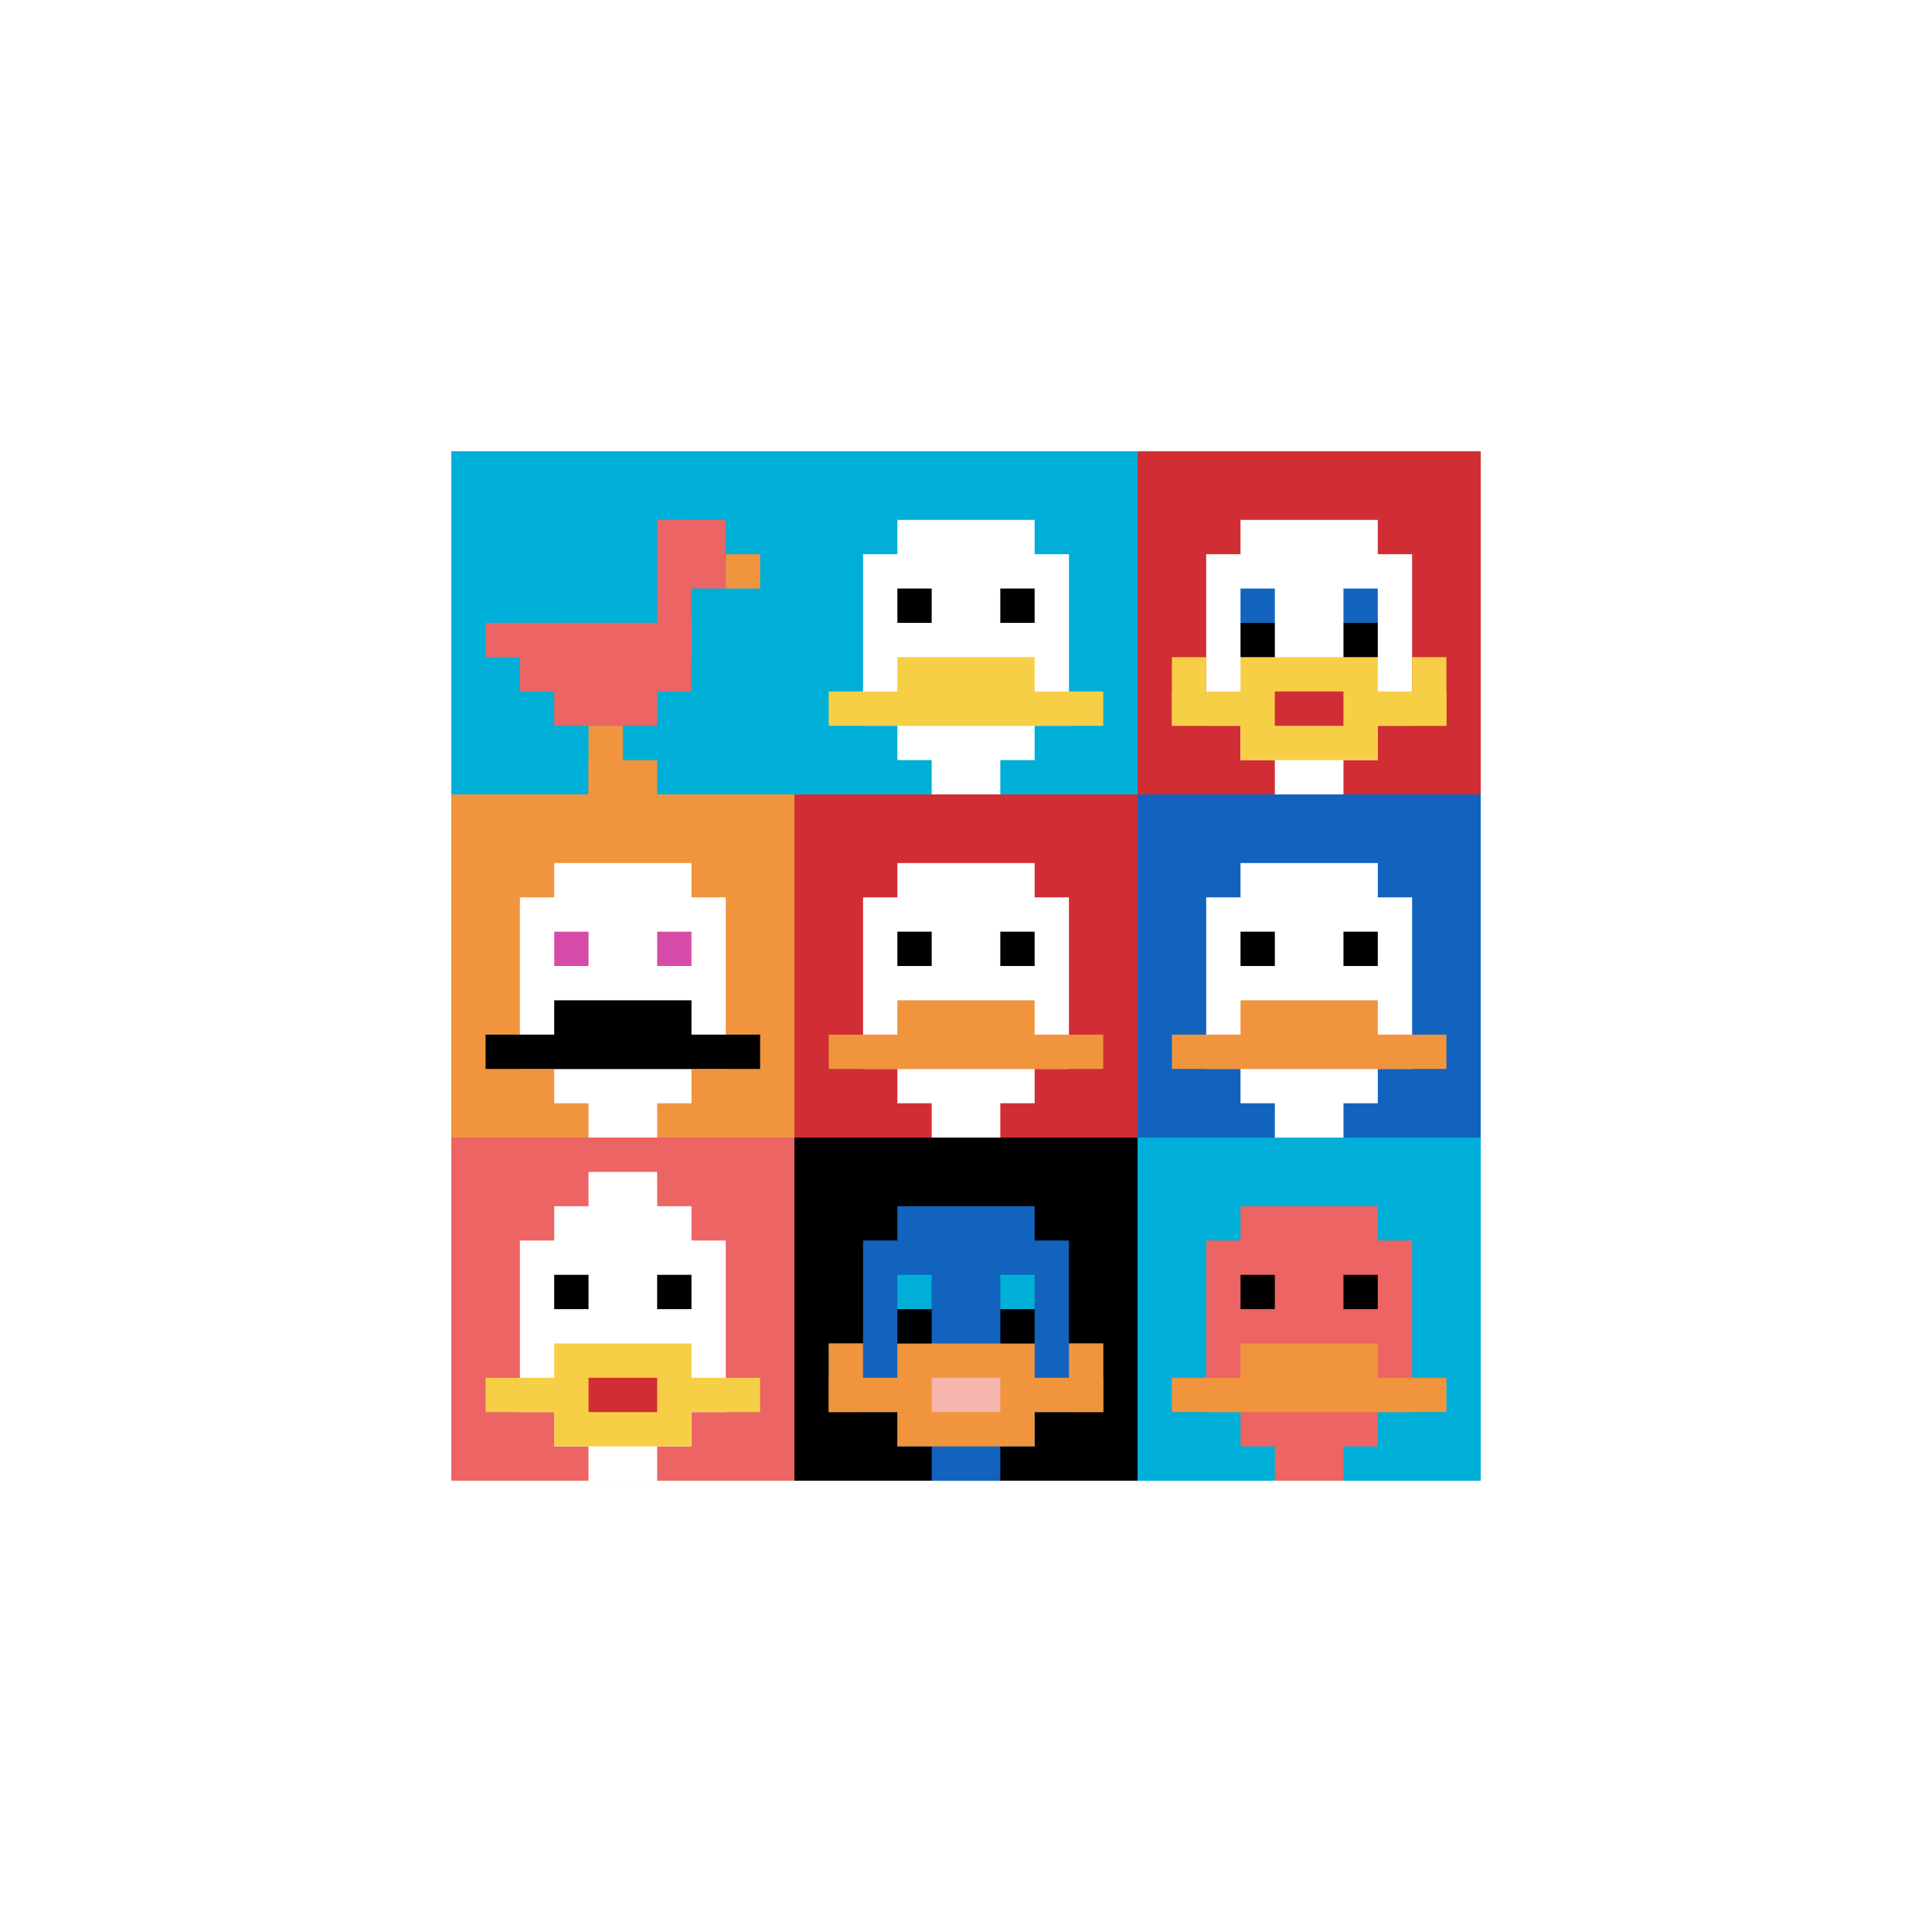 <svg xmlns="http://www.w3.org/2000/svg" version="1.1" width="822" height="822"><title>'goose-pfp-699021' by Dmitri Cherniak</title><desc>seed=699021
backgroundColor=#ffffff
padding=48
innerPadding=192
timeout=2600
dimension=3
border=false
Save=function(){return n.handleSave()}
frame=536

Rendered at Mon Sep 16 2024 00:58:28 GMT+0800 (中国标准时间)
Generated in &lt;1ms
</desc><defs></defs><rect width="100%" height="100%" fill="#ffffff"></rect><g><g id="0-0"><rect x="192" y="192" height="146" width="146" fill="#00AFD7"></rect><g><rect id="192-192-6-2-2-2" x="279.6" y="221.2" width="29.2" height="29.2" fill="#EC6463"></rect><rect id="192-192-6-2-1-4" x="279.6" y="221.2" width="14.6" height="58.4" fill="#EC6463"></rect><rect id="192-192-1-5-5-1" x="206.6" y="265" width="73" height="14.6" fill="#EC6463"></rect><rect id="192-192-2-5-5-2" x="221.2" y="265" width="73" height="29.2" fill="#EC6463"></rect><rect id="192-192-3-5-3-3" x="235.8" y="265" width="43.8" height="43.8" fill="#EC6463"></rect><rect id="192-192-8-3-1-1" x="308.8" y="235.8" width="14.6" height="14.6" fill="#F0943E"></rect><rect id="192-192-4-8-1-2" x="250.4" y="308.8" width="14.6" height="29.2" fill="#F0943E"></rect><rect id="192-192-4-9-2-1" x="250.4" y="323.4" width="29.2" height="14.6" fill="#F0943E"></rect></g><rect x="192" y="192" stroke="white" stroke-width="0" height="146" width="146" fill="none"></rect></g><g id="1-0"><rect x="338" y="192" height="146" width="146" fill="#00AFD7"></rect><g><rect id="338-192-3-2-4-7" x="381.8" y="221.2" width="58.4" height="102.2" fill="#ffffff"></rect><rect id="338-192-2-3-6-5" x="367.2" y="235.8" width="87.6" height="73" fill="#ffffff"></rect><rect id="338-192-4-8-2-2" x="396.4" y="308.8" width="29.2" height="29.2" fill="#ffffff"></rect><rect id="338-192-1-7-8-1" x="352.6" y="294.2" width="116.8" height="14.6" fill="#F7CF46"></rect><rect id="338-192-3-6-4-2" x="381.8" y="279.6" width="58.4" height="29.2" fill="#F7CF46"></rect><rect id="338-192-3-4-1-1" x="381.8" y="250.4" width="14.6" height="14.6" fill="#000000"></rect><rect id="338-192-6-4-1-1" x="425.6" y="250.4" width="14.6" height="14.6" fill="#000000"></rect></g><rect x="338" y="192" stroke="white" stroke-width="0" height="146" width="146" fill="none"></rect></g><g id="2-0"><rect x="484" y="192" height="146" width="146" fill="#D12D35"></rect><g><rect id="484-192-3-2-4-7" x="527.8" y="221.2" width="58.4" height="102.2" fill="#ffffff"></rect><rect id="484-192-2-3-6-5" x="513.2" y="235.8" width="87.6" height="73" fill="#ffffff"></rect><rect id="484-192-4-8-2-2" x="542.4" y="308.8" width="29.2" height="29.2" fill="#ffffff"></rect><rect id="484-192-1-7-8-1" x="498.6" y="294.2" width="116.8" height="14.6" fill="#F7CF46"></rect><rect id="484-192-3-6-4-3" x="527.8" y="279.6" width="58.4" height="43.8" fill="#F7CF46"></rect><rect id="484-192-4-7-2-1" x="542.4" y="294.2" width="29.2" height="14.6" fill="#D12D35"></rect><rect id="484-192-1-6-1-2" x="498.6" y="279.6" width="14.6" height="29.2" fill="#F7CF46"></rect><rect id="484-192-8-6-1-2" x="600.8" y="279.6" width="14.6" height="29.2" fill="#F7CF46"></rect><rect id="484-192-3-4-1-1" x="527.8" y="250.4" width="14.6" height="14.6" fill="#1263BD"></rect><rect id="484-192-6-4-1-1" x="571.6" y="250.4" width="14.6" height="14.6" fill="#1263BD"></rect><rect id="484-192-3-5-1-1" x="527.8" y="265" width="14.6" height="14.6" fill="#000000"></rect><rect id="484-192-6-5-1-1" x="571.6" y="265" width="14.6" height="14.6" fill="#000000"></rect></g><rect x="484" y="192" stroke="white" stroke-width="0" height="146" width="146" fill="none"></rect></g><g id="0-1"><rect x="192" y="338" height="146" width="146" fill="#F0943E"></rect><g><rect id="192-338-3-2-4-7" x="235.8" y="367.2" width="58.4" height="102.2" fill="#ffffff"></rect><rect id="192-338-2-3-6-5" x="221.2" y="381.8" width="87.6" height="73" fill="#ffffff"></rect><rect id="192-338-4-8-2-2" x="250.4" y="454.8" width="29.2" height="29.2" fill="#ffffff"></rect><rect id="192-338-1-7-8-1" x="206.6" y="440.2" width="116.8" height="14.6" fill="#000000"></rect><rect id="192-338-3-6-4-2" x="235.8" y="425.6" width="58.4" height="29.2" fill="#000000"></rect><rect id="192-338-3-4-1-1" x="235.8" y="396.4" width="14.6" height="14.6" fill="#D74BA8"></rect><rect id="192-338-6-4-1-1" x="279.6" y="396.4" width="14.6" height="14.6" fill="#D74BA8"></rect></g><rect x="192" y="338" stroke="white" stroke-width="0" height="146" width="146" fill="none"></rect></g><g id="1-1"><rect x="338" y="338" height="146" width="146" fill="#D12D35"></rect><g><rect id="338-338-3-2-4-7" x="381.8" y="367.2" width="58.4" height="102.2" fill="#ffffff"></rect><rect id="338-338-2-3-6-5" x="367.2" y="381.8" width="87.6" height="73" fill="#ffffff"></rect><rect id="338-338-4-8-2-2" x="396.4" y="454.8" width="29.2" height="29.2" fill="#ffffff"></rect><rect id="338-338-1-7-8-1" x="352.6" y="440.2" width="116.8" height="14.6" fill="#F0943E"></rect><rect id="338-338-3-6-4-2" x="381.8" y="425.6" width="58.4" height="29.2" fill="#F0943E"></rect><rect id="338-338-3-4-1-1" x="381.8" y="396.4" width="14.6" height="14.6" fill="#000000"></rect><rect id="338-338-6-4-1-1" x="425.6" y="396.4" width="14.6" height="14.6" fill="#000000"></rect></g><rect x="338" y="338" stroke="white" stroke-width="0" height="146" width="146" fill="none"></rect></g><g id="2-1"><rect x="484" y="338" height="146" width="146" fill="#1263BD"></rect><g><rect id="484-338-3-2-4-7" x="527.8" y="367.2" width="58.4" height="102.2" fill="#ffffff"></rect><rect id="484-338-2-3-6-5" x="513.2" y="381.8" width="87.6" height="73" fill="#ffffff"></rect><rect id="484-338-4-8-2-2" x="542.4" y="454.8" width="29.2" height="29.2" fill="#ffffff"></rect><rect id="484-338-1-7-8-1" x="498.6" y="440.2" width="116.8" height="14.6" fill="#F0943E"></rect><rect id="484-338-3-6-4-2" x="527.8" y="425.6" width="58.4" height="29.2" fill="#F0943E"></rect><rect id="484-338-3-4-1-1" x="527.8" y="396.4" width="14.6" height="14.6" fill="#000000"></rect><rect id="484-338-6-4-1-1" x="571.6" y="396.4" width="14.6" height="14.6" fill="#000000"></rect></g><rect x="484" y="338" stroke="white" stroke-width="0" height="146" width="146" fill="none"></rect></g><g id="0-2"><rect x="192" y="484" height="146" width="146" fill="#EC6463"></rect><g><rect id="192-484-3-2-4-7" x="235.8" y="513.2" width="58.4" height="102.2" fill="#ffffff"></rect><rect id="192-484-2-3-6-5" x="221.2" y="527.8" width="87.6" height="73" fill="#ffffff"></rect><rect id="192-484-4-8-2-2" x="250.4" y="600.8" width="29.2" height="29.2" fill="#ffffff"></rect><rect id="192-484-1-7-8-1" x="206.6" y="586.2" width="116.8" height="14.6" fill="#F7CF46"></rect><rect id="192-484-3-6-4-3" x="235.8" y="571.6" width="58.4" height="43.8" fill="#F7CF46"></rect><rect id="192-484-4-7-2-1" x="250.4" y="586.2" width="29.2" height="14.6" fill="#D12D35"></rect><rect id="192-484-3-4-1-1" x="235.8" y="542.4" width="14.6" height="14.6" fill="#000000"></rect><rect id="192-484-6-4-1-1" x="279.6" y="542.4" width="14.6" height="14.6" fill="#000000"></rect><rect id="192-484-4-1-2-2" x="250.4" y="498.6" width="29.2" height="29.2" fill="#ffffff"></rect></g><rect x="192" y="484" stroke="white" stroke-width="0" height="146" width="146" fill="none"></rect></g><g id="1-2"><rect x="338" y="484" height="146" width="146" fill="#000000"></rect><g><rect id="338-484-3-2-4-7" x="381.8" y="513.2" width="58.4" height="102.2" fill="#1263BD"></rect><rect id="338-484-2-3-6-5" x="367.2" y="527.8" width="87.6" height="73" fill="#1263BD"></rect><rect id="338-484-4-8-2-2" x="396.4" y="600.8" width="29.2" height="29.2" fill="#1263BD"></rect><rect id="338-484-1-6-8-1" x="352.6" y="571.6" width="116.8" height="14.6" fill="#1263BD"></rect><rect id="338-484-1-7-8-1" x="352.6" y="586.2" width="116.8" height="14.6" fill="#F0943E"></rect><rect id="338-484-3-6-4-3" x="381.8" y="571.6" width="58.4" height="43.8" fill="#F0943E"></rect><rect id="338-484-4-7-2-1" x="396.4" y="586.2" width="29.2" height="14.6" fill="#F4B6AD"></rect><rect id="338-484-1-6-1-2" x="352.6" y="571.6" width="14.6" height="29.2" fill="#F0943E"></rect><rect id="338-484-8-6-1-2" x="454.8" y="571.6" width="14.6" height="29.2" fill="#F0943E"></rect><rect id="338-484-3-4-1-1" x="381.8" y="542.4" width="14.6" height="14.6" fill="#00AFD7"></rect><rect id="338-484-6-4-1-1" x="425.6" y="542.4" width="14.6" height="14.6" fill="#00AFD7"></rect><rect id="338-484-3-5-1-1" x="381.8" y="557" width="14.6" height="14.6" fill="#000000"></rect><rect id="338-484-6-5-1-1" x="425.6" y="557" width="14.6" height="14.6" fill="#000000"></rect></g><rect x="338" y="484" stroke="white" stroke-width="0" height="146" width="146" fill="none"></rect></g><g id="2-2"><rect x="484" y="484" height="146" width="146" fill="#00AFD7"></rect><g><rect id="484-484-3-2-4-7" x="527.8" y="513.2" width="58.4" height="102.2" fill="#EC6463"></rect><rect id="484-484-2-3-6-5" x="513.2" y="527.8" width="87.6" height="73" fill="#EC6463"></rect><rect id="484-484-4-8-2-2" x="542.4" y="600.8" width="29.2" height="29.2" fill="#EC6463"></rect><rect id="484-484-1-7-8-1" x="498.6" y="586.2" width="116.8" height="14.6" fill="#F0943E"></rect><rect id="484-484-3-6-4-2" x="527.8" y="571.6" width="58.4" height="29.2" fill="#F0943E"></rect><rect id="484-484-3-4-1-1" x="527.8" y="542.4" width="14.6" height="14.6" fill="#000000"></rect><rect id="484-484-6-4-1-1" x="571.6" y="542.4" width="14.6" height="14.6" fill="#000000"></rect></g><rect x="484" y="484" stroke="white" stroke-width="0" height="146" width="146" fill="none"></rect></g></g></svg>